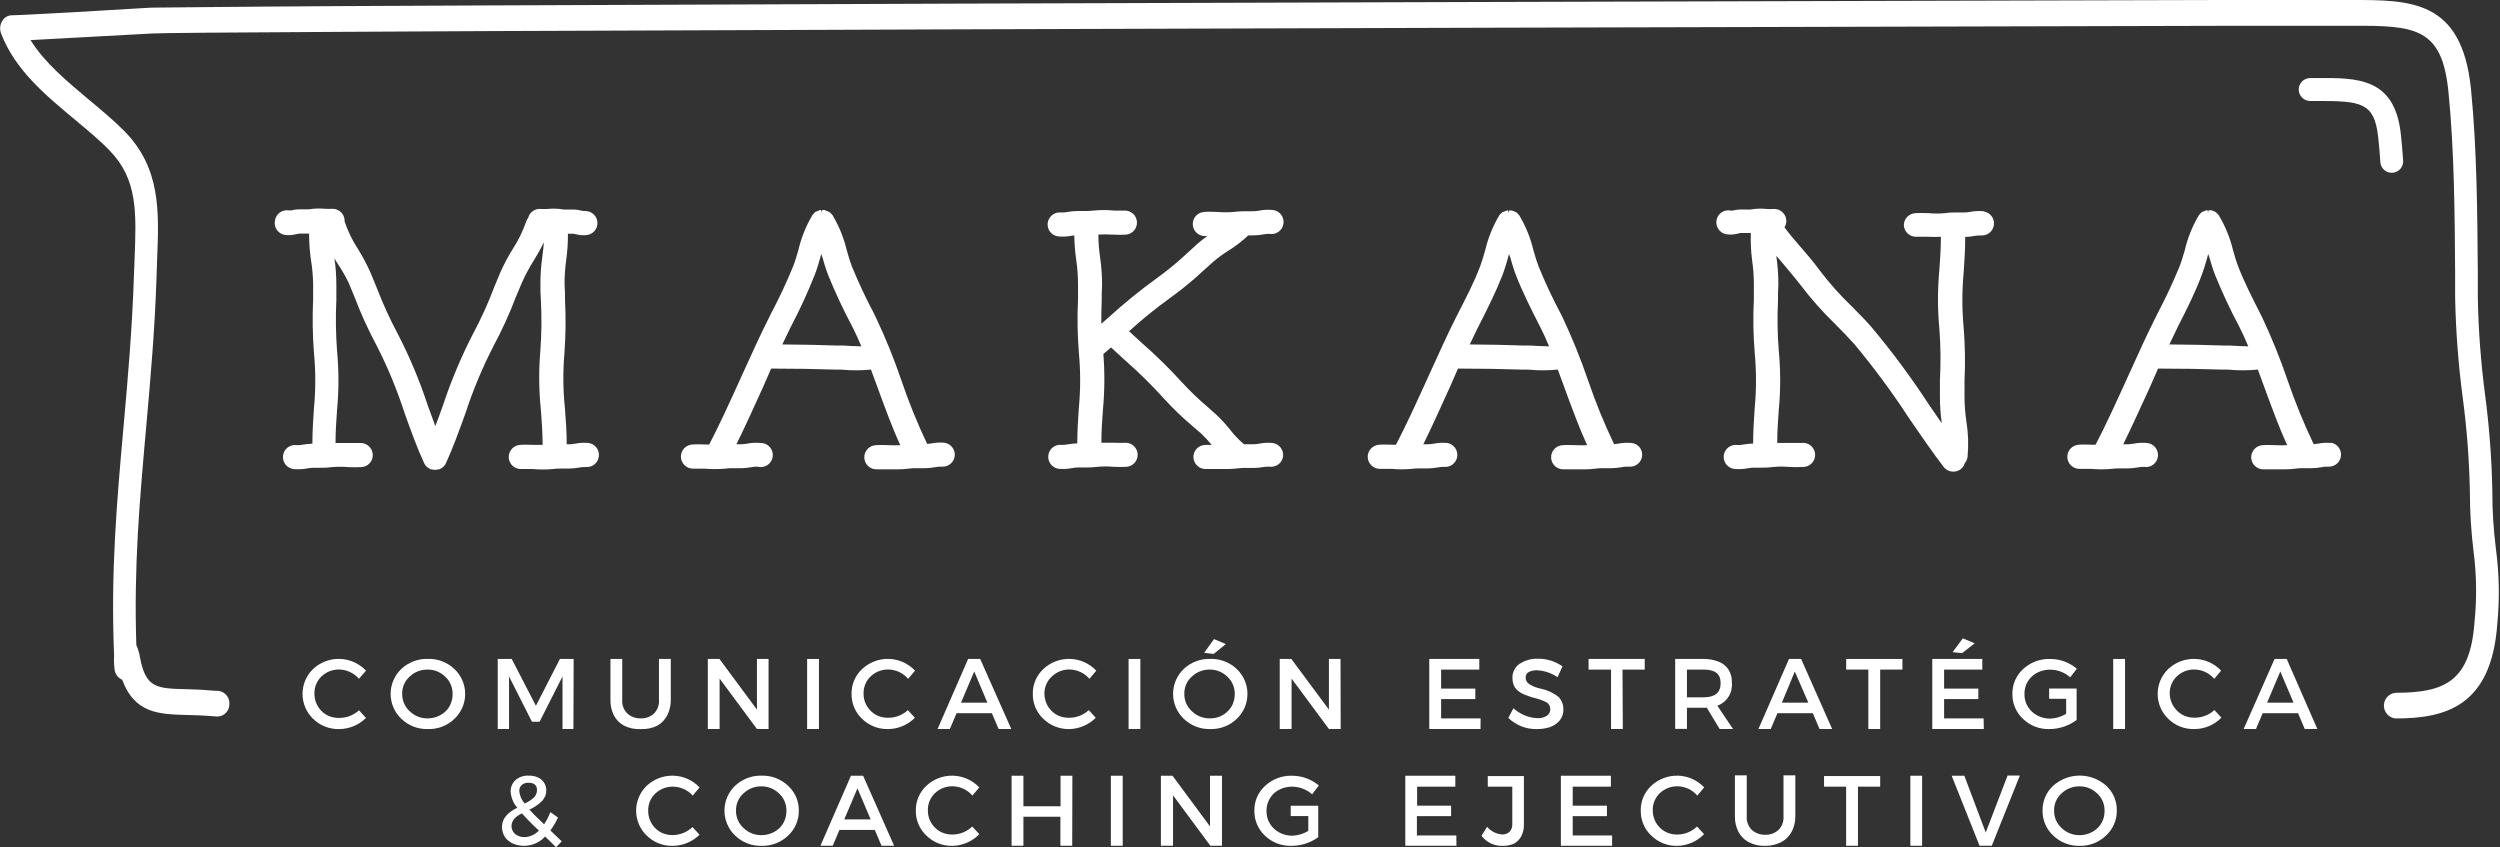 <svg width="180" height="61" viewBox="0 0 180 61" fill="none" xmlns="http://www.w3.org/2000/svg">
<rect x="0" y="0" width="180" height="61" fill="#333333" stroke="none"/>
<g clip-path="url(#clip0_2656_3667)">
<path d="M179.706 39.521C179.532 38.142 179.445 36.754 179.448 35.364C179.404 33.041 179.229 30.722 178.925 28.419C178.62 26.102 178.446 23.771 178.403 21.435V19.714C178.37 15.282 178.337 10.695 177.908 6.384C177.248 -0.033 173.553 3.41803e-06 169.275 3.41803e-06H159.866C146.3 0.033 73.301 0.22 35.287 0.39L24.448 0.44C15.886 0.489 11.449 0.55 10.882 0.55C8.589 0.698 1.595 1.1 0.847 1.1C0.706 1.103 0.569 1.142 0.448 1.215C0.328 1.287 0.228 1.39 0.159 1.512C0.081 1.64 0.032 1.784 0.016 1.933C-0 2.083 0.017 2.234 0.066 2.376C1.067 5.037 3.299 6.868 5.422 8.639C6.318 9.387 7.171 10.085 7.891 10.838C9.915 12.901 9.821 15.32 9.689 18.658L9.645 19.796C9.519 23.689 9.205 27.247 8.897 30.69C8.419 36.057 7.962 41.138 8.215 47.187C8.197 47.517 8.208 47.848 8.248 48.176C8.26 48.342 8.318 48.502 8.415 48.637C8.512 48.772 8.645 48.877 8.798 48.941C9.684 51.377 11.498 51.426 13.406 51.476L14.413 51.509C14.842 51.531 15.249 51.558 15.633 51.591C15.864 51.593 16.087 51.503 16.251 51.341C16.416 51.179 16.51 50.959 16.513 50.728C16.538 50.496 16.472 50.263 16.328 50.08C16.184 49.896 15.975 49.775 15.743 49.744C15.353 49.744 14.935 49.683 14.49 49.661L13.445 49.623C11.3 49.573 10.498 49.551 10.085 47.357C10.037 47.042 9.946 46.735 9.816 46.444C9.629 40.802 10.057 35.996 10.514 30.877C10.822 27.407 11.146 23.822 11.273 19.879L11.311 18.735C11.454 15.183 11.575 12.136 8.974 9.458C8.193 8.666 7.27 7.902 6.379 7.16C4.817 5.845 3.195 4.504 2.2 2.887C4.663 2.749 9.579 2.491 10.998 2.409C11.548 2.376 16.068 2.337 24.481 2.293L35.32 2.238C73.334 2.073 146.327 1.886 159.893 1.859H169.308C173.927 1.826 175.829 2.007 176.286 6.593C176.709 10.816 176.742 15.348 176.77 19.736V21.457C176.82 23.866 177.004 26.271 177.32 28.661C177.617 30.891 177.787 33.136 177.831 35.386C177.831 36.856 177.923 38.326 178.106 39.785C178.315 41.44 178.335 43.113 178.166 44.773C177.858 49.084 176.005 49.876 172.469 49.881C172.242 49.906 172.031 50.014 171.878 50.184C171.726 50.355 171.641 50.576 171.641 50.805C171.641 51.034 171.726 51.255 171.878 51.425C172.031 51.596 172.242 51.704 172.469 51.729C176.027 51.729 179.376 50.898 179.805 44.921C179.979 43.123 179.946 41.311 179.706 39.521Z" fill="white"/>
<path d="M173.025 11.548C172.981 10.899 172.926 10.25 172.854 9.607C172.403 5.592 169.709 5.603 166.882 5.62H166.333C166.114 5.62 165.904 5.707 165.749 5.862C165.595 6.016 165.508 6.226 165.508 6.445C165.508 6.664 165.595 6.873 165.749 7.028C165.904 7.183 166.114 7.27 166.333 7.27H166.882C169.956 7.27 170.946 7.369 171.221 9.81C171.293 10.426 171.348 11.047 171.386 11.68C171.4 11.886 171.492 12.079 171.643 12.22C171.794 12.361 171.993 12.439 172.2 12.439H172.249C172.36 12.433 172.468 12.405 172.567 12.357C172.666 12.309 172.754 12.242 172.827 12.158C172.899 12.075 172.954 11.978 172.988 11.873C173.022 11.768 173.035 11.658 173.025 11.548Z" fill="white"/>
<path d="M91.404 33.599C91.517 33.615 91.632 33.608 91.743 33.58C91.853 33.551 91.957 33.501 92.048 33.432C92.139 33.363 92.216 33.276 92.273 33.178C92.33 33.079 92.368 32.97 92.382 32.856C92.407 32.629 92.343 32.401 92.202 32.222C92.061 32.042 91.856 31.924 91.629 31.894C91.308 31.865 90.984 31.881 90.667 31.944C90.532 31.967 90.396 31.982 90.26 31.987H89.573C89.211 31.688 88.885 31.348 88.599 30.976C88.289 30.587 87.953 30.219 87.593 29.876L86.977 29.326C86.319 28.77 85.696 28.173 85.113 27.539C84.192 26.526 83.214 25.567 82.182 24.668L81.291 23.849C82.25 22.978 83.257 22.163 84.31 21.407C85.141 20.806 85.932 20.152 86.68 19.45C86.9 19.246 87.12 19.048 87.345 18.856C87.691 18.559 88.059 18.289 88.445 18.048C88.958 17.73 89.437 17.362 89.875 16.948H90.249C90.478 16.944 90.706 16.922 90.931 16.882C91.084 16.848 91.241 16.833 91.398 16.838C91.514 16.858 91.632 16.855 91.747 16.829C91.861 16.802 91.969 16.753 92.064 16.683C92.158 16.614 92.238 16.526 92.298 16.425C92.358 16.324 92.396 16.212 92.412 16.095C92.427 15.979 92.418 15.86 92.386 15.747C92.355 15.634 92.3 15.529 92.227 15.438C92.153 15.346 92.062 15.27 91.958 15.215C91.854 15.16 91.741 15.127 91.624 15.117C91.3 15.088 90.975 15.105 90.656 15.166C90.523 15.189 90.389 15.204 90.254 15.21H89.633C89.361 15.207 89.089 15.224 88.819 15.26C88.437 15.294 88.052 15.294 87.67 15.26C87.362 15.26 87.043 15.227 86.713 15.26C86.483 15.269 86.265 15.37 86.109 15.539C85.953 15.709 85.871 15.934 85.88 16.164C85.889 16.395 85.99 16.612 86.16 16.768C86.329 16.924 86.554 17.007 86.784 16.997H86.922C86.68 17.173 86.438 17.36 86.191 17.575L85.591 18.125L85.509 18.201C84.815 18.853 84.08 19.459 83.309 20.016C82.09 20.896 80.922 21.845 79.812 22.859L79.295 23.31C79.295 22.788 79.295 22.243 79.323 21.627C79.323 21.248 79.323 20.863 79.35 20.489C79.348 19.819 79.298 19.15 79.201 18.488C79.125 17.959 79.084 17.427 79.081 16.893C79.427 16.868 79.774 16.868 80.12 16.893C80.442 16.91 80.765 16.91 81.088 16.893C81.306 16.869 81.508 16.762 81.652 16.596C81.795 16.429 81.87 16.213 81.861 15.993C81.852 15.773 81.76 15.565 81.603 15.41C81.446 15.256 81.236 15.166 81.016 15.161C80.763 15.161 80.505 15.161 80.208 15.161C79.716 15.113 79.221 15.113 78.729 15.161C78.546 15.184 78.362 15.195 78.179 15.194H77.557C77.329 15.198 77.101 15.22 76.875 15.26C76.722 15.292 76.565 15.305 76.408 15.298C76.18 15.271 75.951 15.335 75.769 15.474C75.588 15.614 75.468 15.819 75.435 16.046C75.406 16.274 75.467 16.505 75.605 16.689C75.674 16.781 75.761 16.857 75.86 16.914C75.959 16.971 76.069 17.006 76.183 17.019C76.504 17.053 76.828 17.038 77.145 16.975L77.348 16.948C77.357 17.529 77.403 18.11 77.486 18.686C77.57 19.266 77.614 19.852 77.618 20.44C77.618 20.808 77.618 21.177 77.618 21.539C77.556 22.823 77.576 24.108 77.678 25.389C77.803 26.709 77.803 28.038 77.678 29.359C77.618 30.178 77.568 31.009 77.563 31.922C77.344 31.932 77.125 31.954 76.908 31.987C76.759 32.021 76.605 32.036 76.452 32.031C76.225 32.002 75.995 32.063 75.812 32.202C75.63 32.341 75.51 32.547 75.479 32.774C75.45 33.002 75.511 33.233 75.649 33.417C75.719 33.508 75.805 33.585 75.904 33.643C76.003 33.7 76.113 33.737 76.227 33.753C76.55 33.782 76.876 33.765 77.194 33.703C77.327 33.678 77.461 33.663 77.596 33.659H78.223C78.493 33.662 78.763 33.645 79.031 33.61C79.412 33.576 79.794 33.576 80.175 33.61C80.495 33.626 80.817 33.626 81.137 33.61C81.356 33.586 81.558 33.479 81.701 33.312C81.845 33.145 81.919 32.93 81.91 32.71C81.901 32.49 81.809 32.282 81.652 32.127C81.495 31.973 81.286 31.883 81.066 31.878C80.796 31.893 80.526 31.893 80.257 31.878C79.944 31.878 79.625 31.878 79.3 31.878C79.3 31.036 79.355 30.277 79.41 29.507C79.536 28.171 79.547 26.826 79.443 25.488L79.993 25.015C80.334 25.334 80.681 25.653 81.038 25.972C82.019 26.834 82.95 27.753 83.826 28.721C84.455 29.412 85.129 30.061 85.844 30.662L85.921 30.734L86.471 31.201C86.746 31.464 87.005 31.743 87.246 32.037C87.083 32.029 86.92 32.029 86.757 32.037C86.643 32.041 86.531 32.068 86.428 32.116C86.324 32.163 86.231 32.231 86.154 32.315C86.077 32.399 86.017 32.497 85.978 32.604C85.939 32.711 85.921 32.825 85.927 32.939C85.938 33.168 86.039 33.383 86.208 33.538C86.376 33.694 86.599 33.777 86.829 33.769C87.087 33.769 87.378 33.769 87.637 33.769C87.895 33.769 88.115 33.769 88.357 33.769C88.611 33.771 88.865 33.754 89.116 33.72C89.401 33.686 89.688 33.677 89.974 33.692H90.293C90.52 33.688 90.746 33.666 90.969 33.626C91.113 33.603 91.258 33.594 91.404 33.599Z" fill="white"/>
<path d="M43.117 32.856C43.144 32.631 43.081 32.404 42.942 32.224C42.804 32.044 42.6 31.925 42.375 31.894C42.053 31.864 41.729 31.881 41.413 31.944C41.276 31.967 41.139 31.982 41 31.988H40.802C40.802 31.075 40.742 30.277 40.676 29.408C40.538 28.093 40.525 26.767 40.637 25.449C40.732 24.168 40.746 22.883 40.681 21.6C40.681 21.221 40.681 20.841 40.648 20.467C40.645 19.875 40.686 19.283 40.769 18.697C40.856 18.077 40.896 17.452 40.89 16.827H41.275C41.34 16.835 41.404 16.848 41.468 16.865C41.743 16.943 42.032 16.96 42.314 16.915C42.525 16.873 42.713 16.755 42.842 16.584C42.97 16.412 43.031 16.199 43.012 15.985C42.993 15.771 42.895 15.572 42.738 15.426C42.581 15.28 42.375 15.197 42.16 15.194H42.017C41.958 15.187 41.899 15.176 41.842 15.161C41.662 15.114 41.477 15.088 41.292 15.084H40.857C40.76 15.094 40.663 15.094 40.566 15.084C40.184 15.018 39.796 15.005 39.411 15.045C39.246 15.055 39.081 15.055 38.916 15.045C38.719 15.029 38.522 15.083 38.361 15.197C38.2 15.312 38.085 15.48 38.036 15.672C37.966 15.756 37.914 15.853 37.882 15.958C37.643 16.647 37.322 17.304 36.925 17.916C36.573 18.478 36.262 19.067 35.996 19.675C35.848 20.022 35.705 20.379 35.556 20.742C35.128 21.873 34.626 22.975 34.055 24.041C33.202 25.696 32.479 27.415 31.894 29.183C31.712 29.7 31.531 30.195 31.344 30.679C31.163 30.195 30.981 29.694 30.794 29.177C30.216 27.413 29.497 25.697 28.644 24.047C28.074 22.98 27.57 21.878 27.137 20.748C26.994 20.396 26.851 20.038 26.703 19.692C26.435 19.079 26.123 18.488 25.768 17.921C25.367 17.306 25.046 16.643 24.811 15.947C24.817 15.916 24.817 15.884 24.811 15.854C24.8 15.634 24.706 15.427 24.547 15.275C24.389 15.123 24.178 15.037 23.959 15.034H23.893C23.726 15.044 23.559 15.044 23.392 15.034C23.009 14.994 22.623 15.007 22.243 15.073C22.142 15.08 22.041 15.08 21.941 15.073H21.512C21.326 15.076 21.142 15.102 20.962 15.15H20.89H20.802C20.687 15.129 20.569 15.133 20.455 15.159C20.341 15.186 20.234 15.236 20.14 15.305C20.046 15.375 19.967 15.462 19.908 15.563C19.849 15.664 19.811 15.776 19.796 15.892C19.753 16.119 19.8 16.354 19.928 16.546C20.057 16.735 20.254 16.865 20.478 16.909C20.763 16.951 21.053 16.934 21.33 16.86C21.392 16.842 21.454 16.829 21.517 16.821H21.864C22.001 16.821 22.133 16.821 22.254 16.821C22.254 17.449 22.298 18.075 22.386 18.697C22.481 19.269 22.534 19.848 22.546 20.429C22.546 20.77 22.546 21.11 22.546 21.451V21.561C22.486 22.845 22.506 24.13 22.606 25.411C22.731 26.731 22.731 28.061 22.606 29.381C22.546 30.206 22.496 31.031 22.491 31.944C22.271 31.953 22.053 31.976 21.836 32.01C21.688 32.043 21.537 32.058 21.385 32.053C21.27 32.034 21.153 32.038 21.039 32.065C20.926 32.092 20.819 32.141 20.725 32.21C20.631 32.279 20.552 32.367 20.492 32.467C20.433 32.568 20.394 32.679 20.378 32.794C20.363 32.91 20.371 33.028 20.402 33.14C20.433 33.253 20.486 33.358 20.558 33.449C20.631 33.541 20.721 33.617 20.823 33.672C20.926 33.728 21.038 33.763 21.154 33.775C21.48 33.803 21.807 33.787 22.128 33.725C22.258 33.699 22.391 33.684 22.524 33.681H23.096C23.366 33.684 23.636 33.667 23.904 33.632C24.286 33.598 24.671 33.598 25.053 33.632C25.372 33.648 25.691 33.648 26.01 33.632C26.124 33.627 26.236 33.601 26.339 33.553C26.443 33.505 26.536 33.438 26.613 33.354C26.69 33.27 26.75 33.172 26.789 33.065C26.828 32.957 26.846 32.844 26.84 32.73C26.829 32.497 26.726 32.279 26.554 32.122C26.382 31.966 26.154 31.884 25.922 31.894C25.669 31.894 25.422 31.894 25.114 31.894C24.806 31.894 24.487 31.894 24.157 31.894C24.157 31.058 24.212 30.327 24.267 29.524C24.402 28.105 24.402 26.676 24.267 25.257C24.176 24.044 24.159 22.826 24.217 21.611C24.217 21.232 24.217 20.858 24.217 20.511C24.218 19.873 24.173 19.235 24.08 18.603L24.234 18.861C24.554 19.337 24.843 19.833 25.097 20.346L25.526 21.386C25.984 22.588 26.518 23.76 27.126 24.894C27.928 26.467 28.603 28.102 29.144 29.782C29.606 31.069 30.046 32.284 30.536 33.34C30.575 33.428 30.628 33.508 30.695 33.577C30.754 33.637 30.823 33.687 30.899 33.725L30.959 33.769L31.047 33.797H31.102C31.174 33.817 31.247 33.828 31.322 33.83C31.395 33.829 31.467 33.818 31.537 33.797C31.562 33.8 31.588 33.8 31.613 33.797C31.651 33.786 31.686 33.77 31.718 33.747C31.797 33.709 31.869 33.659 31.932 33.599L31.965 33.566C32.025 33.501 32.073 33.426 32.108 33.346C32.598 32.29 33.032 31.075 33.505 29.777C34.05 28.103 34.729 26.476 35.534 24.91C36.144 23.777 36.678 22.605 37.134 21.402L37.58 20.346C37.82 19.809 38.097 19.289 38.41 18.79C38.68 18.334 38.96 17.899 39.147 17.437C39.147 17.773 39.087 18.119 39.048 18.488C38.952 19.145 38.906 19.808 38.911 20.473C38.911 20.852 38.911 21.237 38.944 21.627C39.008 22.835 38.995 24.045 38.905 25.251C38.784 26.67 38.797 28.097 38.944 29.513C39.01 30.365 39.065 31.163 39.07 32.031H38.438C38.124 32.031 37.794 31.998 37.464 32.031C37.35 32.035 37.237 32.062 37.133 32.111C37.03 32.159 36.937 32.227 36.859 32.312C36.743 32.438 36.667 32.596 36.64 32.765C36.613 32.935 36.637 33.108 36.709 33.264C36.781 33.42 36.897 33.551 37.043 33.641C37.189 33.731 37.359 33.776 37.53 33.769C37.794 33.769 38.08 33.769 38.344 33.769C38.834 33.814 39.328 33.814 39.818 33.769C40 33.743 40.184 33.732 40.368 33.736H40.989C41.216 33.732 41.442 33.71 41.666 33.67C41.819 33.636 41.976 33.621 42.133 33.626H42.243C42.459 33.63 42.668 33.553 42.83 33.411C42.991 33.268 43.094 33.071 43.117 32.856Z" fill="white"/>
<path d="M66.631 33.709C66.856 33.705 67.08 33.683 67.302 33.643C67.457 33.609 67.616 33.594 67.775 33.599H67.885C68.092 33.597 68.292 33.521 68.448 33.385C68.604 33.249 68.707 33.061 68.737 32.856C68.754 32.743 68.747 32.628 68.718 32.517C68.689 32.406 68.637 32.303 68.567 32.213C68.433 32.035 68.236 31.915 68.017 31.878C67.695 31.848 67.371 31.865 67.054 31.927C66.956 31.945 66.857 31.958 66.757 31.965C66.044 30.466 65.42 28.925 64.888 27.352C64.365 25.819 63.755 24.317 63.062 22.854L62.947 22.612C62.349 21.491 61.81 20.34 61.33 19.164C61.198 18.823 61.083 18.427 60.962 18.004C60.752 17.117 60.407 16.267 59.939 15.485C59.915 15.449 59.885 15.417 59.851 15.392L59.812 15.348C59.781 15.313 59.746 15.281 59.708 15.254H59.68C59.616 15.219 59.548 15.191 59.477 15.172L59.389 15.122H59.295H59.196L59.158 15.309L59.125 15.122H59.059C59.012 15.131 58.968 15.147 58.927 15.172C58.871 15.188 58.818 15.21 58.767 15.238H58.734C58.698 15.263 58.666 15.294 58.641 15.331L58.597 15.37C58.556 15.404 58.521 15.445 58.492 15.491C58.03 16.27 57.691 17.115 57.486 17.998C57.365 18.416 57.25 18.812 57.118 19.147C56.638 20.321 56.101 21.47 55.507 22.59L55.386 22.837C54.797 23.986 54.132 25.46 53.406 27.055C52.603 28.837 51.756 30.679 51.063 32.004H50.832C50.519 32.004 50.194 31.971 49.859 32.004C49.629 32.013 49.411 32.114 49.255 32.284C49.099 32.453 49.017 32.678 49.026 32.908C49.035 33.139 49.136 33.356 49.306 33.512C49.475 33.669 49.7 33.751 49.931 33.742C50.189 33.742 50.48 33.742 50.739 33.742C51.231 33.786 51.726 33.786 52.218 33.742C52.4 33.715 52.584 33.704 52.768 33.709H53.395C53.62 33.705 53.844 33.683 54.066 33.643C54.221 33.609 54.38 33.594 54.539 33.599C54.659 33.633 54.786 33.64 54.91 33.621C55.033 33.601 55.151 33.555 55.256 33.486C55.36 33.416 55.448 33.325 55.514 33.219C55.58 33.112 55.622 32.992 55.637 32.868C55.652 32.744 55.64 32.618 55.602 32.498C55.564 32.379 55.501 32.269 55.416 32.177C55.332 32.084 55.228 32.011 55.113 31.962C54.998 31.913 54.873 31.89 54.748 31.894C54.426 31.865 54.102 31.881 53.785 31.944C53.651 31.967 53.515 31.982 53.378 31.988H53.021C53.642 30.739 54.319 29.238 54.973 27.797L55.523 26.538C57.283 26.538 58.734 26.566 60.087 26.61H60.549C61.268 26.681 61.992 26.681 62.71 26.61L63.205 27.957C63.722 29.364 64.25 30.822 64.822 32.053C64.56 32.067 64.297 32.067 64.035 32.053C63.722 32.053 63.398 32.02 63.062 32.053C62.832 32.063 62.614 32.163 62.458 32.333C62.302 32.503 62.219 32.728 62.229 32.958C62.239 33.188 62.339 33.406 62.509 33.562C62.678 33.718 62.903 33.801 63.134 33.791C63.392 33.791 63.684 33.791 63.942 33.791C64.2 33.791 64.42 33.791 64.662 33.791C64.916 33.793 65.17 33.776 65.421 33.742C65.603 33.715 65.787 33.704 65.971 33.709H66.631ZM60.681 24.877H60.175C59.026 24.833 57.772 24.811 56.326 24.8C56.518 24.393 56.705 24.009 56.876 23.657L57.002 23.409C57.614 22.24 58.165 21.039 58.652 19.813C58.811 19.411 58.943 18.96 59.07 18.52C59.07 18.438 59.119 18.361 59.141 18.279C59.141 18.361 59.191 18.444 59.213 18.526C59.339 18.96 59.471 19.411 59.631 19.813C60.13 21.043 60.691 22.247 61.313 23.42L61.434 23.657C61.616 24.02 61.808 24.437 62.017 24.938C61.588 24.932 60.945 24.894 60.681 24.877Z" fill="white"/>
<path d="M117.474 31.894C117.151 31.865 116.825 31.881 116.506 31.944C116.408 31.944 116.303 31.977 116.215 31.982C115.498 30.483 114.87 28.942 114.334 27.368C113.811 25.837 113.203 24.335 112.514 22.87L112.393 22.628C111.796 21.507 111.257 20.356 110.777 19.18C110.645 18.84 110.529 18.444 110.408 18.02C110.198 17.133 109.853 16.284 109.385 15.502C109.362 15.465 109.332 15.434 109.297 15.408L109.259 15.364C109.23 15.329 109.197 15.298 109.16 15.271H109.127C109.063 15.234 108.994 15.204 108.923 15.183L108.835 15.155H108.742H108.643L108.61 15.342L108.577 15.155H108.506C108.458 15.165 108.411 15.182 108.368 15.205L108.22 15.265H108.181C108.146 15.292 108.114 15.323 108.088 15.359L108.044 15.397C108.003 15.432 107.967 15.473 107.939 15.518C107.479 16.298 107.139 17.144 106.933 18.026C106.812 18.444 106.696 18.84 106.57 19.175C106.13 20.346 105.547 21.446 104.959 22.606L104.832 22.854C104.249 24.003 103.584 25.477 102.858 27.071C102.05 28.853 101.208 30.695 100.51 32.02H100.279C99.966 32.02 99.641 31.988 99.306 32.02C99.076 32.032 98.859 32.134 98.704 32.303C98.549 32.473 98.466 32.698 98.475 32.928C98.488 33.156 98.59 33.371 98.758 33.526C98.926 33.681 99.148 33.764 99.377 33.758C99.636 33.758 99.927 33.758 100.191 33.758C100.681 33.803 101.175 33.803 101.665 33.758C101.847 33.732 102.031 33.721 102.215 33.725H102.831C103.056 33.721 103.28 33.699 103.501 33.659C103.657 33.626 103.816 33.611 103.974 33.615C104.198 33.637 104.422 33.572 104.599 33.432C104.775 33.292 104.891 33.089 104.921 32.866C104.951 32.643 104.893 32.417 104.759 32.236C104.626 32.054 104.427 31.932 104.205 31.894C103.882 31.865 103.556 31.881 103.237 31.944C103.103 31.967 102.967 31.982 102.831 31.988H102.479C103.095 30.739 103.771 29.238 104.425 27.797L104.975 26.538C106.735 26.538 108.192 26.566 109.539 26.61H110.001C110.72 26.681 111.444 26.681 112.162 26.61C112.327 27.055 112.498 27.511 112.657 27.957C113.174 29.364 113.708 30.822 114.274 32.053C114.014 32.067 113.753 32.067 113.493 32.053C113.18 32.053 112.85 32.02 112.514 32.053C112.284 32.063 112.067 32.164 111.91 32.333C111.754 32.503 111.672 32.728 111.681 32.958C111.691 33.188 111.791 33.406 111.961 33.562C112.131 33.718 112.355 33.801 112.586 33.791C112.844 33.791 113.136 33.791 113.4 33.791C113.664 33.791 113.872 33.791 114.114 33.791C114.368 33.793 114.622 33.776 114.873 33.742C115.055 33.716 115.239 33.705 115.423 33.709H116.045C116.27 33.705 116.494 33.683 116.715 33.643C116.871 33.609 117.03 33.594 117.188 33.599H117.298C117.519 33.618 117.738 33.551 117.911 33.413C118.084 33.275 118.197 33.076 118.228 32.856C118.245 32.743 118.238 32.628 118.209 32.517C118.179 32.406 118.128 32.303 118.057 32.213C117.986 32.124 117.898 32.05 117.798 31.995C117.698 31.94 117.588 31.906 117.474 31.894ZM110.15 24.877H109.644C108.495 24.833 107.241 24.811 105.822 24.8C106.014 24.393 106.201 24.009 106.372 23.657L106.498 23.409C107.109 22.205 107.686 21.061 108.176 19.813C108.33 19.411 108.462 18.96 108.588 18.52C108.588 18.438 108.637 18.361 108.659 18.279C108.659 18.361 108.709 18.444 108.736 18.526C108.863 18.96 108.989 19.411 109.149 19.813C109.638 21.067 110.216 22.205 110.832 23.42L110.953 23.657C111.134 24.014 111.326 24.437 111.535 24.938C111.041 24.932 110.419 24.894 110.15 24.877Z" fill="white"/>
<path d="M167.839 31.894C167.518 31.865 167.194 31.881 166.877 31.944C166.778 31.944 166.674 31.977 166.586 31.982C165.868 30.478 165.238 28.934 164.699 27.357C164.178 25.829 163.572 24.331 162.885 22.87L162.764 22.628C162.17 21.457 161.603 20.352 161.147 19.18C161.015 18.84 160.9 18.444 160.779 18.02C160.567 17.134 160.222 16.285 159.756 15.502C159.732 15.466 159.702 15.434 159.668 15.408L159.629 15.364C159.598 15.326 159.561 15.293 159.519 15.265C159.449 15.223 159.373 15.19 159.294 15.166L159.206 15.139H159.112H159.013L158.98 15.326L158.947 15.139H158.876C158.832 15.148 158.79 15.162 158.75 15.183C158.692 15.201 158.637 15.225 158.585 15.254H158.552C158.518 15.281 158.487 15.31 158.458 15.342L158.414 15.386C158.375 15.422 158.339 15.463 158.31 15.507C157.848 16.289 157.509 17.136 157.303 18.02C157.182 18.433 157.067 18.828 156.935 19.164C156.456 20.337 155.918 21.486 155.324 22.606L155.203 22.854C154.614 24.014 153.943 25.493 153.229 27.071C152.42 28.853 151.579 30.695 150.881 32.02H150.65C150.336 32.02 150.012 31.988 149.676 32.02C149.446 32.032 149.23 32.134 149.075 32.303C148.919 32.473 148.837 32.698 148.846 32.928C148.859 33.156 148.96 33.371 149.128 33.526C149.297 33.681 149.519 33.764 149.748 33.758C150.006 33.758 150.298 33.758 150.562 33.758C151.052 33.803 151.545 33.803 152.035 33.758C152.217 33.732 152.401 33.721 152.585 33.725H153.212C153.439 33.721 153.665 33.699 153.888 33.659C154.042 33.625 154.199 33.611 154.356 33.615C154.471 33.636 154.59 33.633 154.704 33.606C154.819 33.579 154.927 33.53 155.021 33.461C155.116 33.391 155.196 33.303 155.255 33.202C155.315 33.101 155.354 32.989 155.369 32.873C155.384 32.756 155.376 32.638 155.344 32.525C155.312 32.412 155.258 32.306 155.184 32.215C155.111 32.123 155.019 32.048 154.916 31.993C154.812 31.938 154.698 31.904 154.581 31.894C154.26 31.865 153.936 31.881 153.619 31.944C153.484 31.967 153.349 31.982 153.212 31.988H152.871C153.493 30.734 154.169 29.238 154.829 27.797L155.379 26.538C157.138 26.538 158.596 26.566 159.943 26.61H160.405C161.123 26.681 161.847 26.681 162.566 26.61L163.061 27.957C163.578 29.364 164.111 30.822 164.677 32.053C164.417 32.067 164.157 32.067 163.897 32.053C163.583 32.053 163.253 32.02 162.918 32.053C162.804 32.058 162.693 32.085 162.59 32.134C162.487 32.182 162.395 32.25 162.318 32.334C162.202 32.46 162.126 32.618 162.099 32.787C162.072 32.957 162.096 33.13 162.168 33.286C162.24 33.442 162.356 33.573 162.502 33.663C162.648 33.753 162.818 33.797 162.989 33.791C163.248 33.791 163.539 33.791 163.803 33.791C164.067 33.791 164.276 33.791 164.518 33.791C164.772 33.793 165.025 33.776 165.277 33.742C165.459 33.715 165.643 33.704 165.827 33.709H166.454C166.68 33.705 166.907 33.683 167.13 33.643C167.283 33.609 167.44 33.594 167.597 33.599H167.707C167.924 33.593 168.131 33.508 168.288 33.358C168.444 33.208 168.539 33.004 168.553 32.788C168.568 32.572 168.501 32.358 168.366 32.188C168.231 32.019 168.037 31.906 167.823 31.872L167.839 31.894ZM160.52 24.877H160.014C158.865 24.833 157.611 24.811 156.193 24.8C156.385 24.393 156.572 24.009 156.742 23.657L156.869 23.398C157.479 22.199 158.057 21.061 158.519 19.813C158.678 19.4 158.81 18.933 158.931 18.52C158.931 18.438 158.98 18.361 159.002 18.279C159.002 18.361 159.052 18.444 159.074 18.526C159.2 18.96 159.332 19.411 159.492 19.813C159.991 21.043 160.553 22.247 161.175 23.42L161.296 23.657C161.477 24.02 161.669 24.437 161.878 24.938C161.411 24.932 160.79 24.894 160.52 24.877Z" fill="white"/>
<path d="M142.825 15.21C142.5 15.177 142.172 15.191 141.851 15.254C141.719 15.28 141.585 15.295 141.45 15.298H140.834C140.56 15.292 140.286 15.309 140.015 15.348C139.64 15.384 139.262 15.384 138.887 15.348C138.574 15.348 138.244 15.32 137.908 15.348C137.679 15.358 137.463 15.458 137.307 15.627C137.152 15.796 137.069 16.02 137.078 16.249C137.099 16.472 137.204 16.678 137.371 16.826C137.539 16.975 137.756 17.053 137.98 17.047C138.238 17.047 138.53 17.047 138.794 17.047C139.111 17.063 139.428 17.063 139.745 17.047C139.745 17.888 139.69 18.647 139.635 19.417C139.502 20.836 139.502 22.265 139.635 23.684C139.731 24.915 139.743 26.152 139.674 27.385C139.674 27.764 139.674 28.144 139.674 28.523C139.672 29.178 139.718 29.832 139.811 30.481L138.854 29.09C137.607 27.177 136.246 25.341 134.78 23.591C134.312 23.041 133.817 22.562 133.328 22.062C132.496 21.263 131.728 20.4 131.029 19.483C130.567 18.845 130.067 18.268 129.583 17.712C129.215 17.289 128.824 16.832 128.483 16.37C128.579 16.22 128.625 16.043 128.615 15.864C128.603 15.645 128.507 15.438 128.348 15.286C128.189 15.133 127.978 15.048 127.757 15.045H127.697C127.528 15.056 127.359 15.056 127.191 15.045C126.808 15.005 126.421 15.018 126.042 15.084C125.943 15.094 125.843 15.094 125.745 15.084H125.31C125.125 15.088 124.94 15.114 124.76 15.161H124.694H124.606C124.438 15.127 124.263 15.145 124.104 15.212C123.945 15.279 123.81 15.392 123.716 15.536C123.622 15.681 123.574 15.85 123.576 16.022C123.579 16.194 123.633 16.361 123.732 16.502C123.795 16.597 123.876 16.677 123.97 16.739C124.065 16.802 124.171 16.845 124.282 16.865C124.566 16.91 124.857 16.893 125.134 16.816C125.196 16.798 125.258 16.785 125.321 16.777H125.668C125.811 16.777 125.937 16.777 126.058 16.777C126.04 17.418 126.069 18.06 126.146 18.697C126.233 19.277 126.277 19.863 126.278 20.451C126.278 20.819 126.278 21.193 126.278 21.55C126.213 22.834 126.234 24.119 126.339 25.4C126.463 26.72 126.463 28.049 126.339 29.37C126.284 30.195 126.229 31.02 126.223 31.933C126.004 31.943 125.786 31.965 125.569 31.998C125.421 32.032 125.269 32.047 125.118 32.042C125.003 32.023 124.885 32.027 124.772 32.054C124.658 32.081 124.551 32.13 124.457 32.199C124.363 32.268 124.284 32.356 124.225 32.456C124.165 32.556 124.127 32.668 124.111 32.783C124.096 32.899 124.103 33.017 124.134 33.129C124.165 33.242 124.219 33.347 124.291 33.438C124.363 33.53 124.453 33.606 124.556 33.662C124.658 33.718 124.771 33.752 124.887 33.764C125.21 33.793 125.536 33.776 125.855 33.714C125.988 33.691 126.122 33.677 126.256 33.67H126.883C127.155 33.673 127.427 33.657 127.697 33.621C128.077 33.584 128.46 33.584 128.841 33.621C129.159 33.637 129.479 33.637 129.797 33.621C129.917 33.624 130.035 33.602 130.145 33.558C130.256 33.514 130.356 33.447 130.44 33.362C130.523 33.277 130.588 33.176 130.631 33.065C130.674 32.954 130.694 32.835 130.689 32.716C130.684 32.597 130.655 32.481 130.603 32.373C130.551 32.266 130.477 32.171 130.387 32.093C130.297 32.016 130.192 31.957 130.078 31.922C129.964 31.887 129.844 31.875 129.726 31.889C129.479 31.889 129.226 31.889 128.918 31.889C128.61 31.889 128.291 31.889 127.961 31.889C127.961 31.047 128.016 30.288 128.071 29.518C128.207 28.099 128.207 26.67 128.071 25.251C127.975 24.042 127.957 22.828 128.016 21.616C128.016 21.237 128.016 20.852 128.043 20.478C128.043 19.808 127.995 19.14 127.9 18.477V18.427L128.291 18.878C128.747 19.428 129.22 19.978 129.644 20.528C130.393 21.514 131.217 22.442 132.107 23.305C132.547 23.75 133.047 24.261 133.504 24.767C134.92 26.464 136.235 28.244 137.441 30.096C138.326 31.383 139.157 32.598 139.943 33.615C140.024 33.721 140.128 33.806 140.247 33.866C140.366 33.925 140.497 33.956 140.63 33.956C140.829 33.962 141.024 33.898 141.18 33.775C141.318 33.663 141.418 33.511 141.466 33.34C141.573 33.217 141.641 33.067 141.664 32.906C141.745 32.044 141.715 31.176 141.576 30.321C141.49 29.741 141.446 29.154 141.444 28.567C141.444 28.193 141.444 27.819 141.444 27.44C141.506 26.157 141.486 24.871 141.384 23.591C141.259 22.27 141.259 20.941 141.384 19.62C141.444 18.762 141.494 17.971 141.494 17.058C141.708 17.054 141.921 17.032 142.132 16.992C142.287 16.962 142.446 16.949 142.605 16.953H142.72C142.937 16.948 143.144 16.862 143.3 16.712C143.457 16.562 143.552 16.359 143.566 16.143C143.581 15.926 143.514 15.712 143.379 15.543C143.243 15.373 143.05 15.261 142.836 15.227L142.825 15.21Z" fill="white"/>
<path d="M24.404 52.493C24.061 52.5 23.72 52.439 23.401 52.312C23.081 52.186 22.791 51.997 22.546 51.756C22.304 51.524 22.112 51.245 21.98 50.937C21.849 50.628 21.781 50.296 21.781 49.961C21.781 49.626 21.849 49.294 21.98 48.985C22.112 48.677 22.304 48.398 22.546 48.165C23.067 47.679 23.76 47.418 24.473 47.441C25.186 47.464 25.861 47.768 26.351 48.286L25.845 48.875C25.67 48.671 25.454 48.506 25.212 48.391C24.97 48.275 24.706 48.212 24.437 48.204C23.962 48.193 23.502 48.368 23.156 48.693C22.986 48.854 22.852 49.048 22.763 49.265C22.674 49.481 22.631 49.713 22.639 49.947C22.638 50.396 22.807 50.828 23.112 51.157C23.268 51.322 23.454 51.455 23.662 51.547C23.902 51.647 24.161 51.696 24.421 51.69C24.948 51.694 25.457 51.497 25.845 51.14L26.351 51.69C26.095 51.945 25.791 52.148 25.457 52.285C25.123 52.423 24.766 52.494 24.404 52.493Z" fill="white"/>
<path d="M30.794 52.493C30.445 52.502 30.097 52.441 29.772 52.315C29.446 52.188 29.149 51.998 28.897 51.756C28.653 51.525 28.459 51.246 28.326 50.937C28.193 50.627 28.125 50.294 28.125 49.958C28.125 49.622 28.193 49.289 28.326 48.98C28.459 48.67 28.653 48.392 28.897 48.16C29.41 47.68 30.092 47.422 30.794 47.44C31.148 47.427 31.5 47.485 31.831 47.61C32.161 47.736 32.463 47.927 32.719 48.171C32.963 48.401 33.158 48.679 33.291 48.987C33.424 49.296 33.492 49.628 33.492 49.964C33.492 50.299 33.424 50.632 33.291 50.94C33.158 51.248 32.963 51.526 32.719 51.756C32.464 52.002 32.162 52.193 31.831 52.32C31.5 52.446 31.148 52.505 30.794 52.493ZM30.794 51.723C31.246 51.723 31.683 51.561 32.026 51.267C32.2 51.115 32.339 50.928 32.433 50.717C32.54 50.479 32.593 50.219 32.587 49.958C32.59 49.722 32.543 49.488 32.448 49.272C32.353 49.055 32.213 48.862 32.037 48.704C31.698 48.38 31.246 48.202 30.778 48.209C30.306 48.203 29.85 48.38 29.507 48.704C29.329 48.86 29.187 49.053 29.092 49.27C28.997 49.486 28.951 49.721 28.957 49.958C28.953 50.195 29 50.43 29.095 50.648C29.19 50.865 29.331 51.059 29.507 51.217C29.682 51.385 29.888 51.516 30.113 51.603C30.339 51.69 30.58 51.731 30.822 51.723H30.794Z" fill="white"/>
<path d="M41.286 52.488H40.5V48.704L38.85 51.965H38.3L36.651 48.704V52.488H35.837V47.445H36.843L38.586 50.816L40.313 47.445H41.303L41.286 52.488Z" fill="white"/>
<path d="M46.136 52.493C45.714 52.519 45.293 52.431 44.916 52.24C44.602 52.069 44.349 51.806 44.19 51.487C44.023 51.145 43.942 50.767 43.953 50.387V47.445H44.8V50.376C44.784 50.564 44.811 50.753 44.879 50.929C44.947 51.105 45.053 51.264 45.191 51.393C45.454 51.617 45.791 51.734 46.136 51.723C46.478 51.733 46.811 51.615 47.071 51.393C47.204 51.261 47.306 51.102 47.371 50.926C47.436 50.75 47.461 50.563 47.445 50.376V47.445H48.297V50.387C48.301 50.751 48.224 51.112 48.072 51.443C47.916 51.777 47.66 52.056 47.341 52.24C46.968 52.427 46.553 52.514 46.136 52.493Z" fill="white"/>
<path d="M55.336 52.488H54.5L51.811 48.858V52.488H50.964V47.445H51.8L54.5 51.091V47.445H55.336V52.488Z" fill="white"/>
<path d="M58.965 52.488H58.113V47.445H58.965V52.488Z" fill="white"/>
<path d="M63.936 52.493C63.592 52.501 63.25 52.44 62.93 52.313C62.61 52.187 62.318 51.997 62.072 51.756C61.827 51.526 61.633 51.247 61.502 50.938C61.371 50.628 61.307 50.294 61.313 49.958C61.306 49.622 61.371 49.289 61.503 48.98C61.635 48.67 61.831 48.393 62.078 48.165C62.599 47.679 63.292 47.418 64.005 47.441C64.718 47.464 65.393 47.768 65.883 48.286L65.383 48.875C65.209 48.671 64.995 48.506 64.753 48.39C64.511 48.275 64.248 48.211 63.98 48.204C63.504 48.192 63.042 48.367 62.694 48.693C62.523 48.854 62.389 49.048 62.3 49.265C62.211 49.481 62.169 49.713 62.177 49.947C62.175 50.169 62.216 50.389 62.298 50.596C62.382 50.8 62.503 50.986 62.655 51.146C62.809 51.313 62.996 51.447 63.205 51.536C63.445 51.637 63.704 51.686 63.964 51.679C64.484 51.679 64.985 51.483 65.366 51.129L65.872 51.679C65.36 52.196 64.664 52.489 63.936 52.493Z" fill="white"/>
<path d="M72.812 52.488H71.899L71.415 51.349H68.874L68.391 52.488H67.505L69.705 47.445H70.574L72.812 52.488ZM71.091 50.59L70.145 48.347L69.193 50.59H71.091Z" fill="white"/>
<path d="M76.986 52.493C76.641 52.5 76.299 52.439 75.979 52.312C75.659 52.186 75.368 51.997 75.121 51.756C74.876 51.526 74.682 51.247 74.551 50.938C74.42 50.628 74.356 50.294 74.362 49.958C74.356 49.622 74.42 49.289 74.552 48.98C74.684 48.67 74.88 48.393 75.127 48.165C75.648 47.679 76.341 47.418 77.054 47.441C77.767 47.464 78.442 47.768 78.932 48.286L78.437 48.875C78.262 48.671 78.046 48.506 77.804 48.391C77.562 48.275 77.298 48.212 77.029 48.204C76.554 48.191 76.094 48.367 75.748 48.693C75.572 48.851 75.432 49.044 75.337 49.261C75.242 49.477 75.195 49.711 75.198 49.947C75.199 50.169 75.242 50.39 75.325 50.596C75.404 50.801 75.524 50.988 75.677 51.146C75.83 51.313 76.018 51.447 76.227 51.536C76.466 51.637 76.725 51.686 76.986 51.679C77.507 51.679 78.009 51.482 78.393 51.129L78.894 51.679C78.388 52.189 77.703 52.481 76.986 52.493Z" fill="white"/>
<path d="M82.105 52.488H81.258V47.445H82.105V52.488Z" fill="white"/>
<path d="M87.131 52.493C86.782 52.501 86.434 52.441 86.109 52.314C85.783 52.188 85.486 51.998 85.234 51.756C84.99 51.525 84.796 51.246 84.663 50.937C84.53 50.627 84.462 50.294 84.462 49.958C84.462 49.622 84.53 49.289 84.663 48.98C84.796 48.67 84.99 48.392 85.234 48.16C85.751 47.678 86.436 47.42 87.142 47.44C87.493 47.43 87.842 47.489 88.169 47.615C88.496 47.74 88.796 47.929 89.05 48.171C89.292 48.403 89.485 48.681 89.617 48.989C89.749 49.297 89.816 49.629 89.816 49.964C89.816 50.299 89.749 50.63 89.617 50.938C89.485 51.246 89.292 51.525 89.05 51.756C88.795 52 88.494 52.191 88.165 52.317C87.835 52.444 87.484 52.504 87.131 52.493ZM87.131 51.723C87.354 51.723 87.576 51.684 87.785 51.608C87.988 51.528 88.174 51.413 88.335 51.267C88.51 51.114 88.65 50.927 88.748 50.717C88.853 50.478 88.905 50.219 88.902 49.958C88.905 49.722 88.858 49.488 88.763 49.272C88.668 49.055 88.528 48.862 88.352 48.704C88.013 48.38 87.561 48.202 87.093 48.209C86.621 48.205 86.166 48.382 85.822 48.704C85.644 48.86 85.502 49.053 85.407 49.27C85.312 49.486 85.266 49.721 85.272 49.958C85.268 50.195 85.315 50.43 85.41 50.648C85.505 50.865 85.645 51.059 85.822 51.217C85.997 51.384 86.203 51.514 86.429 51.601C86.654 51.688 86.895 51.73 87.136 51.723H87.131ZM87.384 47.082L86.697 47.005L87.411 46.015L88.264 46.373L87.384 47.082Z" fill="white"/>
<path d="M96.529 52.488H95.682L92.993 48.858V52.488H92.141V47.445H92.976L95.682 51.091V47.445H96.518L96.529 52.488Z" fill="white"/>
<path d="M106.597 52.488H102.908V47.445H106.509V48.209H103.76V49.579H106.223V50.332H103.76V51.723H106.603L106.597 52.488Z" fill="white"/>
<path d="M110.661 52.493C110.281 52.503 109.903 52.437 109.549 52.299C109.195 52.161 108.872 51.954 108.599 51.69L108.967 50.992C109.436 51.423 110.041 51.676 110.678 51.707C110.928 51.726 111.177 51.662 111.387 51.525C111.457 51.475 111.515 51.409 111.555 51.333C111.595 51.257 111.617 51.172 111.618 51.085C111.627 50.97 111.599 50.855 111.539 50.756C111.479 50.657 111.389 50.58 111.282 50.535C111.167 50.48 111.057 50.431 110.936 50.387C110.815 50.343 110.667 50.304 110.496 50.255C110.171 50.178 109.855 50.063 109.556 49.914C109.369 49.812 109.206 49.672 109.077 49.502C108.954 49.294 108.891 49.056 108.896 48.814C108.888 48.613 108.932 48.414 109.024 48.235C109.115 48.056 109.251 47.903 109.418 47.791C109.809 47.539 110.268 47.412 110.733 47.429C111.364 47.421 111.982 47.613 112.498 47.978L112.146 48.759C111.708 48.46 111.196 48.287 110.667 48.259C110.464 48.251 110.262 48.293 110.078 48.38C110.004 48.418 109.943 48.477 109.902 48.549C109.861 48.621 109.842 48.704 109.847 48.787C109.846 48.88 109.869 48.971 109.914 49.053C109.958 49.135 110.022 49.204 110.1 49.254C110.363 49.418 110.654 49.531 110.958 49.59C111.421 49.685 111.854 49.888 112.223 50.184C112.447 50.425 112.57 50.745 112.564 51.074C112.573 51.36 112.481 51.641 112.305 51.866C112.115 52.093 111.866 52.262 111.585 52.356C111.287 52.452 110.975 52.498 110.661 52.493Z" fill="white"/>
<path d="M116.842 52.488H115.995V48.209H114.378V47.445H118.42V48.209H116.82L116.842 52.488Z" fill="white"/>
<path d="M124.777 52.488H123.815L122.891 50.959C122.841 50.959 122.368 50.959 121.461 50.959V52.477H120.614V47.445H122.66C123.006 47.44 123.351 47.498 123.677 47.615C123.977 47.718 124.238 47.91 124.425 48.165C124.619 48.46 124.713 48.809 124.694 49.161C124.728 49.513 124.643 49.866 124.454 50.164C124.265 50.463 123.982 50.69 123.65 50.81L124.777 52.488ZM122.66 50.206C123.479 50.206 123.886 49.865 123.886 49.188C123.886 48.512 123.479 48.209 122.66 48.209H121.461V50.206H122.66Z" fill="white"/>
<path d="M131.915 52.488H131.007L130.523 51.349H127.977L127.493 52.488H126.608L128.808 47.445H129.682L131.915 52.488ZM130.199 50.59L129.226 48.352L128.296 50.59H130.199Z" fill="white"/>
<path d="M135.373 52.488H134.521V48.209H132.926V47.445H136.974V48.209H135.373V52.488Z" fill="white"/>
<path d="M142.836 52.488H139.124V47.445H142.726V48.209H139.976V49.579H142.44V50.332H139.976V51.723H142.819L142.836 52.488ZM141.268 47.027L140.586 46.956L141.323 45.96L142.176 46.318L141.268 47.027Z" fill="white"/>
<path d="M147.548 52.493C147.2 52.503 146.854 52.443 146.529 52.318C146.204 52.192 145.907 52.003 145.656 51.762C145.411 51.532 145.215 51.253 145.084 50.944C144.952 50.634 144.887 50.3 144.892 49.964C144.886 49.626 144.953 49.29 145.088 48.98C145.223 48.67 145.422 48.392 145.673 48.165C146.197 47.686 146.887 47.427 147.598 47.445C148.306 47.441 148.993 47.691 149.533 48.149L149.055 48.765C148.652 48.41 148.134 48.214 147.598 48.215C147.363 48.216 147.131 48.257 146.91 48.336C146.693 48.412 146.493 48.529 146.322 48.682C146.15 48.838 146.01 49.024 145.909 49.232C145.807 49.466 145.757 49.719 145.761 49.975C145.753 50.303 145.843 50.627 146.019 50.904C146.187 51.165 146.42 51.377 146.696 51.52C146.975 51.667 147.287 51.743 147.603 51.74C148.014 51.73 148.414 51.61 148.763 51.393V50.316H147.537V49.573H149.517V51.839C148.948 52.263 148.258 52.492 147.548 52.493Z" fill="white"/>
<path d="M153.003 52.488H152.151V47.445H153.003V52.488Z" fill="white"/>
<path d="M157.974 52.493C157.631 52.5 157.29 52.439 156.971 52.312C156.651 52.186 156.361 51.997 156.116 51.756C155.874 51.524 155.682 51.245 155.55 50.937C155.419 50.628 155.351 50.296 155.351 49.961C155.351 49.626 155.419 49.294 155.55 48.985C155.682 48.677 155.874 48.398 156.116 48.165C156.637 47.679 157.33 47.418 158.043 47.441C158.756 47.464 159.431 47.768 159.921 48.286L159.426 48.875C159.251 48.671 159.035 48.506 158.793 48.391C158.55 48.275 158.287 48.212 158.018 48.204C157.543 48.191 157.083 48.367 156.737 48.693C156.567 48.854 156.433 49.048 156.344 49.265C156.255 49.481 156.212 49.713 156.22 49.947C156.23 50.394 156.409 50.82 156.72 51.14C156.876 51.306 157.063 51.438 157.27 51.531C157.511 51.631 157.769 51.679 158.029 51.674C158.551 51.673 159.053 51.477 159.437 51.124L159.943 51.674C159.686 51.934 159.379 52.141 159.041 52.282C158.703 52.423 158.34 52.495 157.974 52.493Z" fill="white"/>
<path d="M166.849 52.488H165.942L165.458 51.349H162.912L162.428 52.488H161.543L163.77 47.445H164.644L166.849 52.488ZM165.134 50.59L164.182 48.347L163.231 50.59H165.134Z" fill="white"/>
<path d="M40.038 61L39.252 60.23C38.991 60.515 38.657 60.721 38.285 60.825C37.914 60.929 37.521 60.927 37.151 60.819C36.968 60.767 36.796 60.681 36.645 60.566C36.49 60.455 36.366 60.307 36.282 60.137C36.188 59.945 36.141 59.734 36.145 59.521C36.145 58.971 36.508 58.514 37.244 58.157C36.959 57.831 36.791 57.419 36.766 56.986C36.764 56.837 36.792 56.688 36.848 56.55C36.905 56.412 36.989 56.287 37.096 56.183C37.228 56.064 37.383 55.973 37.551 55.915C37.719 55.858 37.897 55.835 38.075 55.847C38.321 55.837 38.565 55.89 38.784 56.001C38.951 56.087 39.09 56.217 39.188 56.377C39.285 56.538 39.335 56.721 39.334 56.909C39.334 57.054 39.306 57.198 39.25 57.332C39.194 57.466 39.112 57.587 39.01 57.69C38.75 57.942 38.446 58.145 38.113 58.289C38.355 58.553 38.707 58.91 39.175 59.35C39.359 59.076 39.51 58.78 39.626 58.471L40.175 58.861C40.027 59.19 39.843 59.502 39.626 59.79L40.445 60.577L40.038 61ZM37.761 60.274C38.156 60.259 38.53 60.089 38.801 59.801C38.251 59.295 37.871 58.883 37.574 58.564C37.079 58.8 36.832 59.114 36.832 59.449C36.825 59.566 36.847 59.683 36.895 59.791C36.943 59.898 37.015 59.992 37.107 60.065C37.297 60.203 37.526 60.276 37.761 60.274ZM37.761 57.86C38.009 57.753 38.237 57.606 38.438 57.426C38.511 57.355 38.569 57.269 38.608 57.174C38.647 57.08 38.666 56.978 38.663 56.876C38.663 56.535 38.46 56.359 38.047 56.359C37.958 56.352 37.869 56.364 37.785 56.393C37.701 56.422 37.623 56.469 37.558 56.529C37.502 56.582 37.458 56.647 37.429 56.718C37.4 56.788 37.385 56.865 37.387 56.942C37.414 57.283 37.553 57.606 37.783 57.86H37.761Z" fill="white"/>
<path d="M48.429 60.901C48.085 60.909 47.743 60.848 47.423 60.721C47.103 60.594 46.811 60.405 46.565 60.164C46.324 59.932 46.131 59.653 46 59.344C45.869 59.036 45.801 58.704 45.801 58.369C45.801 58.033 45.869 57.702 46 57.393C46.131 57.085 46.324 56.806 46.565 56.573C47.087 56.087 47.78 55.826 48.493 55.849C49.206 55.872 49.881 56.175 50.37 56.694L49.876 57.283C49.698 57.084 49.481 56.924 49.239 56.814C48.997 56.703 48.734 56.644 48.468 56.639C47.993 56.628 47.533 56.804 47.187 57.129C47.017 57.289 46.882 57.484 46.793 57.7C46.704 57.916 46.662 58.149 46.67 58.383C46.668 58.831 46.837 59.264 47.143 59.592C47.298 59.758 47.485 59.89 47.693 59.983C47.933 60.083 48.191 60.131 48.451 60.126C48.977 60.117 49.479 59.911 49.859 59.548L50.365 60.098C49.851 60.611 49.155 60.899 48.429 60.901Z" fill="white"/>
<path d="M54.83 60.901C54.481 60.91 54.133 60.849 53.808 60.723C53.482 60.596 53.185 60.406 52.933 60.164C52.689 59.932 52.495 59.654 52.362 59.344C52.229 59.035 52.161 58.702 52.161 58.366C52.161 58.03 52.229 57.697 52.362 57.388C52.495 57.078 52.689 56.8 52.933 56.568C53.448 56.087 54.131 55.828 54.836 55.847C55.186 55.837 55.535 55.896 55.863 56.022C56.191 56.147 56.49 56.337 56.744 56.579C56.992 56.805 57.188 57.081 57.321 57.39C57.454 57.698 57.519 58.031 57.514 58.366C57.519 58.703 57.453 59.037 57.32 59.347C57.187 59.657 56.991 59.935 56.744 60.164C56.489 60.407 56.189 60.597 55.861 60.724C55.532 60.85 55.182 60.911 54.83 60.901ZM54.83 60.131C55.282 60.131 55.719 59.969 56.062 59.675C56.236 59.523 56.375 59.336 56.469 59.125C56.576 58.887 56.629 58.627 56.623 58.366C56.626 58.13 56.579 57.896 56.484 57.679C56.389 57.463 56.249 57.27 56.073 57.112C55.734 56.788 55.282 56.61 54.814 56.617C54.342 56.611 53.887 56.789 53.543 57.112C53.365 57.268 53.223 57.461 53.128 57.678C53.033 57.894 52.987 58.129 52.993 58.366C52.989 58.603 53.036 58.838 53.131 59.056C53.226 59.273 53.367 59.467 53.543 59.625C53.892 59.959 54.359 60.141 54.841 60.131H54.83Z" fill="white"/>
<path d="M64.376 60.895H63.469L62.985 59.757H60.439L59.955 60.895H59.07L61.269 55.853H62.144L64.376 60.895ZM62.688 58.998L61.737 56.76L60.785 58.998H62.688Z" fill="white"/>
<path d="M68.567 60.901C68.222 60.909 67.88 60.848 67.56 60.721C67.24 60.594 66.948 60.405 66.702 60.164C66.457 59.934 66.262 59.655 66.131 59.346C65.999 59.036 65.933 58.702 65.938 58.366C65.933 58.03 65.998 57.697 66.129 57.388C66.261 57.079 66.456 56.802 66.702 56.573C67.224 56.087 67.917 55.826 68.63 55.849C69.343 55.872 70.018 56.175 70.508 56.694L70.013 57.283C69.838 57.079 69.622 56.914 69.38 56.799C69.137 56.683 68.873 56.62 68.605 56.612C68.13 56.6 67.67 56.776 67.324 57.101C67.154 57.262 67.02 57.456 66.93 57.672C66.841 57.889 66.799 58.121 66.807 58.355C66.805 58.577 66.847 58.797 66.928 59.004C67.01 59.209 67.131 59.396 67.285 59.554C67.44 59.72 67.627 59.853 67.835 59.944C68.075 60.044 68.334 60.093 68.594 60.087C69.119 60.079 69.622 59.873 70.002 59.51L70.508 60.06C70.256 60.321 69.954 60.53 69.621 60.675C69.288 60.819 68.93 60.896 68.567 60.901Z" fill="white"/>
<path d="M77.2 60.895H76.348V58.806H73.686V60.895H72.834V55.853H73.686V58.053H76.359V55.853H77.211L77.2 60.895Z" fill="white"/>
<path d="M80.835 60.895H79.982V55.853H80.835V60.895Z" fill="white"/>
<path d="M87.983 60.895H87.147L84.459 57.266V60.895H83.584V55.853H84.42L87.12 59.499V55.853H87.983V60.895Z" fill="white"/>
<path d="M92.965 60.901C92.618 60.91 92.273 60.85 91.949 60.725C91.625 60.599 91.329 60.411 91.079 60.17C90.832 59.941 90.637 59.662 90.505 59.352C90.373 59.042 90.309 58.708 90.315 58.371C90.308 58.033 90.374 57.697 90.509 57.387C90.644 57.077 90.844 56.799 91.096 56.573C91.617 56.092 92.306 55.833 93.015 55.853C93.725 55.849 94.413 56.098 94.956 56.557L94.472 57.189C94.07 56.834 93.551 56.639 93.015 56.639C92.781 56.641 92.548 56.681 92.328 56.76C92.112 56.839 91.912 56.956 91.739 57.107C91.56 57.271 91.419 57.472 91.324 57.696C91.229 57.92 91.183 58.161 91.189 58.404C91.183 58.734 91.274 59.057 91.453 59.334C91.62 59.596 91.853 59.809 92.13 59.95C92.409 60.097 92.721 60.173 93.037 60.17C93.448 60.159 93.848 60.039 94.197 59.823V58.756H92.932V58.014H94.912V60.28C94.345 60.688 93.664 60.905 92.965 60.901Z" fill="white"/>
<path d="M104.865 60.895H101.181V55.853H104.783V56.639H102.033V58.009H104.48V58.762H102.017V60.153H104.854L104.865 60.895Z" fill="white"/>
<path d="M108.154 60.901C107.866 60.906 107.582 60.843 107.324 60.717C107.066 60.591 106.841 60.405 106.669 60.175L107.07 59.532C107.208 59.692 107.376 59.823 107.565 59.917C107.754 60.012 107.959 60.068 108.17 60.082C108.357 60.087 108.54 60.023 108.681 59.9C108.756 59.818 108.813 59.722 108.848 59.617C108.883 59.511 108.896 59.4 108.885 59.29V56.639H107.12V55.875H109.721V59.339C109.737 59.655 109.664 59.969 109.512 60.247C109.385 60.471 109.194 60.651 108.962 60.764C108.705 60.866 108.43 60.913 108.154 60.901Z" fill="white"/>
<path d="M116.072 60.895H112.382V55.853H115.984V56.639H113.235V58.009H115.698V58.762H113.235V60.153H116.072V60.895Z" fill="white"/>
<path d="M120.757 60.901C120.413 60.909 120.071 60.848 119.751 60.721C119.43 60.594 119.139 60.405 118.893 60.164C118.648 59.934 118.454 59.655 118.324 59.345C118.193 59.035 118.129 58.702 118.134 58.366C118.127 58.03 118.192 57.697 118.324 57.388C118.455 57.078 118.651 56.801 118.899 56.573C119.42 56.087 120.113 55.826 120.826 55.849C121.539 55.872 122.214 56.175 122.704 56.694L122.203 57.283C122.03 57.079 121.815 56.914 121.574 56.798C121.332 56.682 121.069 56.619 120.801 56.612C120.325 56.6 119.862 56.775 119.514 57.101C119.344 57.262 119.21 57.456 119.121 57.672C119.032 57.889 118.99 58.121 118.998 58.355C118.998 58.577 119.041 58.798 119.124 59.004C119.203 59.209 119.323 59.396 119.476 59.554C119.63 59.721 119.817 59.854 120.026 59.944C120.266 60.045 120.524 60.094 120.785 60.087C121.308 60.08 121.81 59.873 122.187 59.51L122.693 60.06C122.441 60.321 122.141 60.529 121.809 60.673C121.477 60.818 121.119 60.895 120.757 60.901Z" fill="white"/>
<path d="M127.097 60.901C126.673 60.917 126.252 60.82 125.877 60.621C125.566 60.448 125.315 60.185 125.156 59.867C124.988 59.526 124.905 59.148 124.914 58.767V55.825H125.767V58.756C125.75 58.944 125.776 59.133 125.843 59.309C125.909 59.485 126.015 59.644 126.152 59.774C126.416 59.996 126.752 60.113 127.097 60.104C127.439 60.114 127.773 59.997 128.032 59.774C128.167 59.643 128.271 59.484 128.337 59.308C128.402 59.132 128.428 58.944 128.412 58.756V55.825H129.264V58.767C129.268 59.132 129.189 59.493 129.033 59.823C128.877 60.151 128.624 60.421 128.307 60.599C127.937 60.804 127.52 60.908 127.097 60.901Z" fill="white"/>
<path d="M133.773 60.896H132.921V56.639H131.332V55.875H135.373V56.639H133.773V60.896Z" fill="white"/>
<path d="M138.392 60.895H137.546V55.853H138.392V60.895Z" fill="white"/>
<path d="M143.407 60.895H142.528L140.52 55.853H141.433L142.973 59.939L144.546 55.837H145.431L143.407 60.895Z" fill="white"/>
<path d="M149.737 60.901C149.387 60.909 149.038 60.849 148.712 60.722C148.385 60.596 148.087 60.406 147.834 60.164C147.587 59.935 147.391 59.657 147.258 59.347C147.125 59.037 147.059 58.703 147.064 58.366C147.058 58.029 147.123 57.694 147.256 57.384C147.389 57.074 147.586 56.796 147.834 56.568C148.359 56.101 149.037 55.842 149.739 55.842C150.442 55.842 151.12 56.101 151.645 56.568C151.892 56.794 152.088 57.071 152.22 57.379C152.351 57.687 152.416 58.02 152.409 58.355C152.415 58.692 152.35 59.027 152.217 59.337C152.084 59.647 151.887 59.925 151.639 60.153C151.388 60.398 151.09 60.59 150.763 60.718C150.436 60.846 150.088 60.909 149.737 60.901ZM149.737 60.131C149.958 60.131 150.178 60.092 150.386 60.016C150.598 59.939 150.794 59.824 150.963 59.675C151.14 59.525 151.281 59.337 151.375 59.125C151.483 58.887 151.535 58.627 151.529 58.366C151.533 58.13 151.485 57.896 151.391 57.679C151.296 57.463 151.156 57.27 150.979 57.112C150.64 56.789 150.188 56.611 149.72 56.617C149.247 56.611 148.79 56.789 148.444 57.112C148.266 57.268 148.124 57.461 148.029 57.678C147.934 57.894 147.888 58.129 147.895 58.366C147.89 58.603 147.937 58.838 148.032 59.056C148.127 59.273 148.268 59.467 148.444 59.625C148.617 59.792 148.822 59.922 149.045 60.009C149.269 60.096 149.508 60.137 149.748 60.131H149.737Z" fill="white"/>
</g>
<defs>
<clipPath id="clip0_2656_3667">
<rect width="180" height="61" fill="white"/>
</clipPath>
</defs>
</svg>
